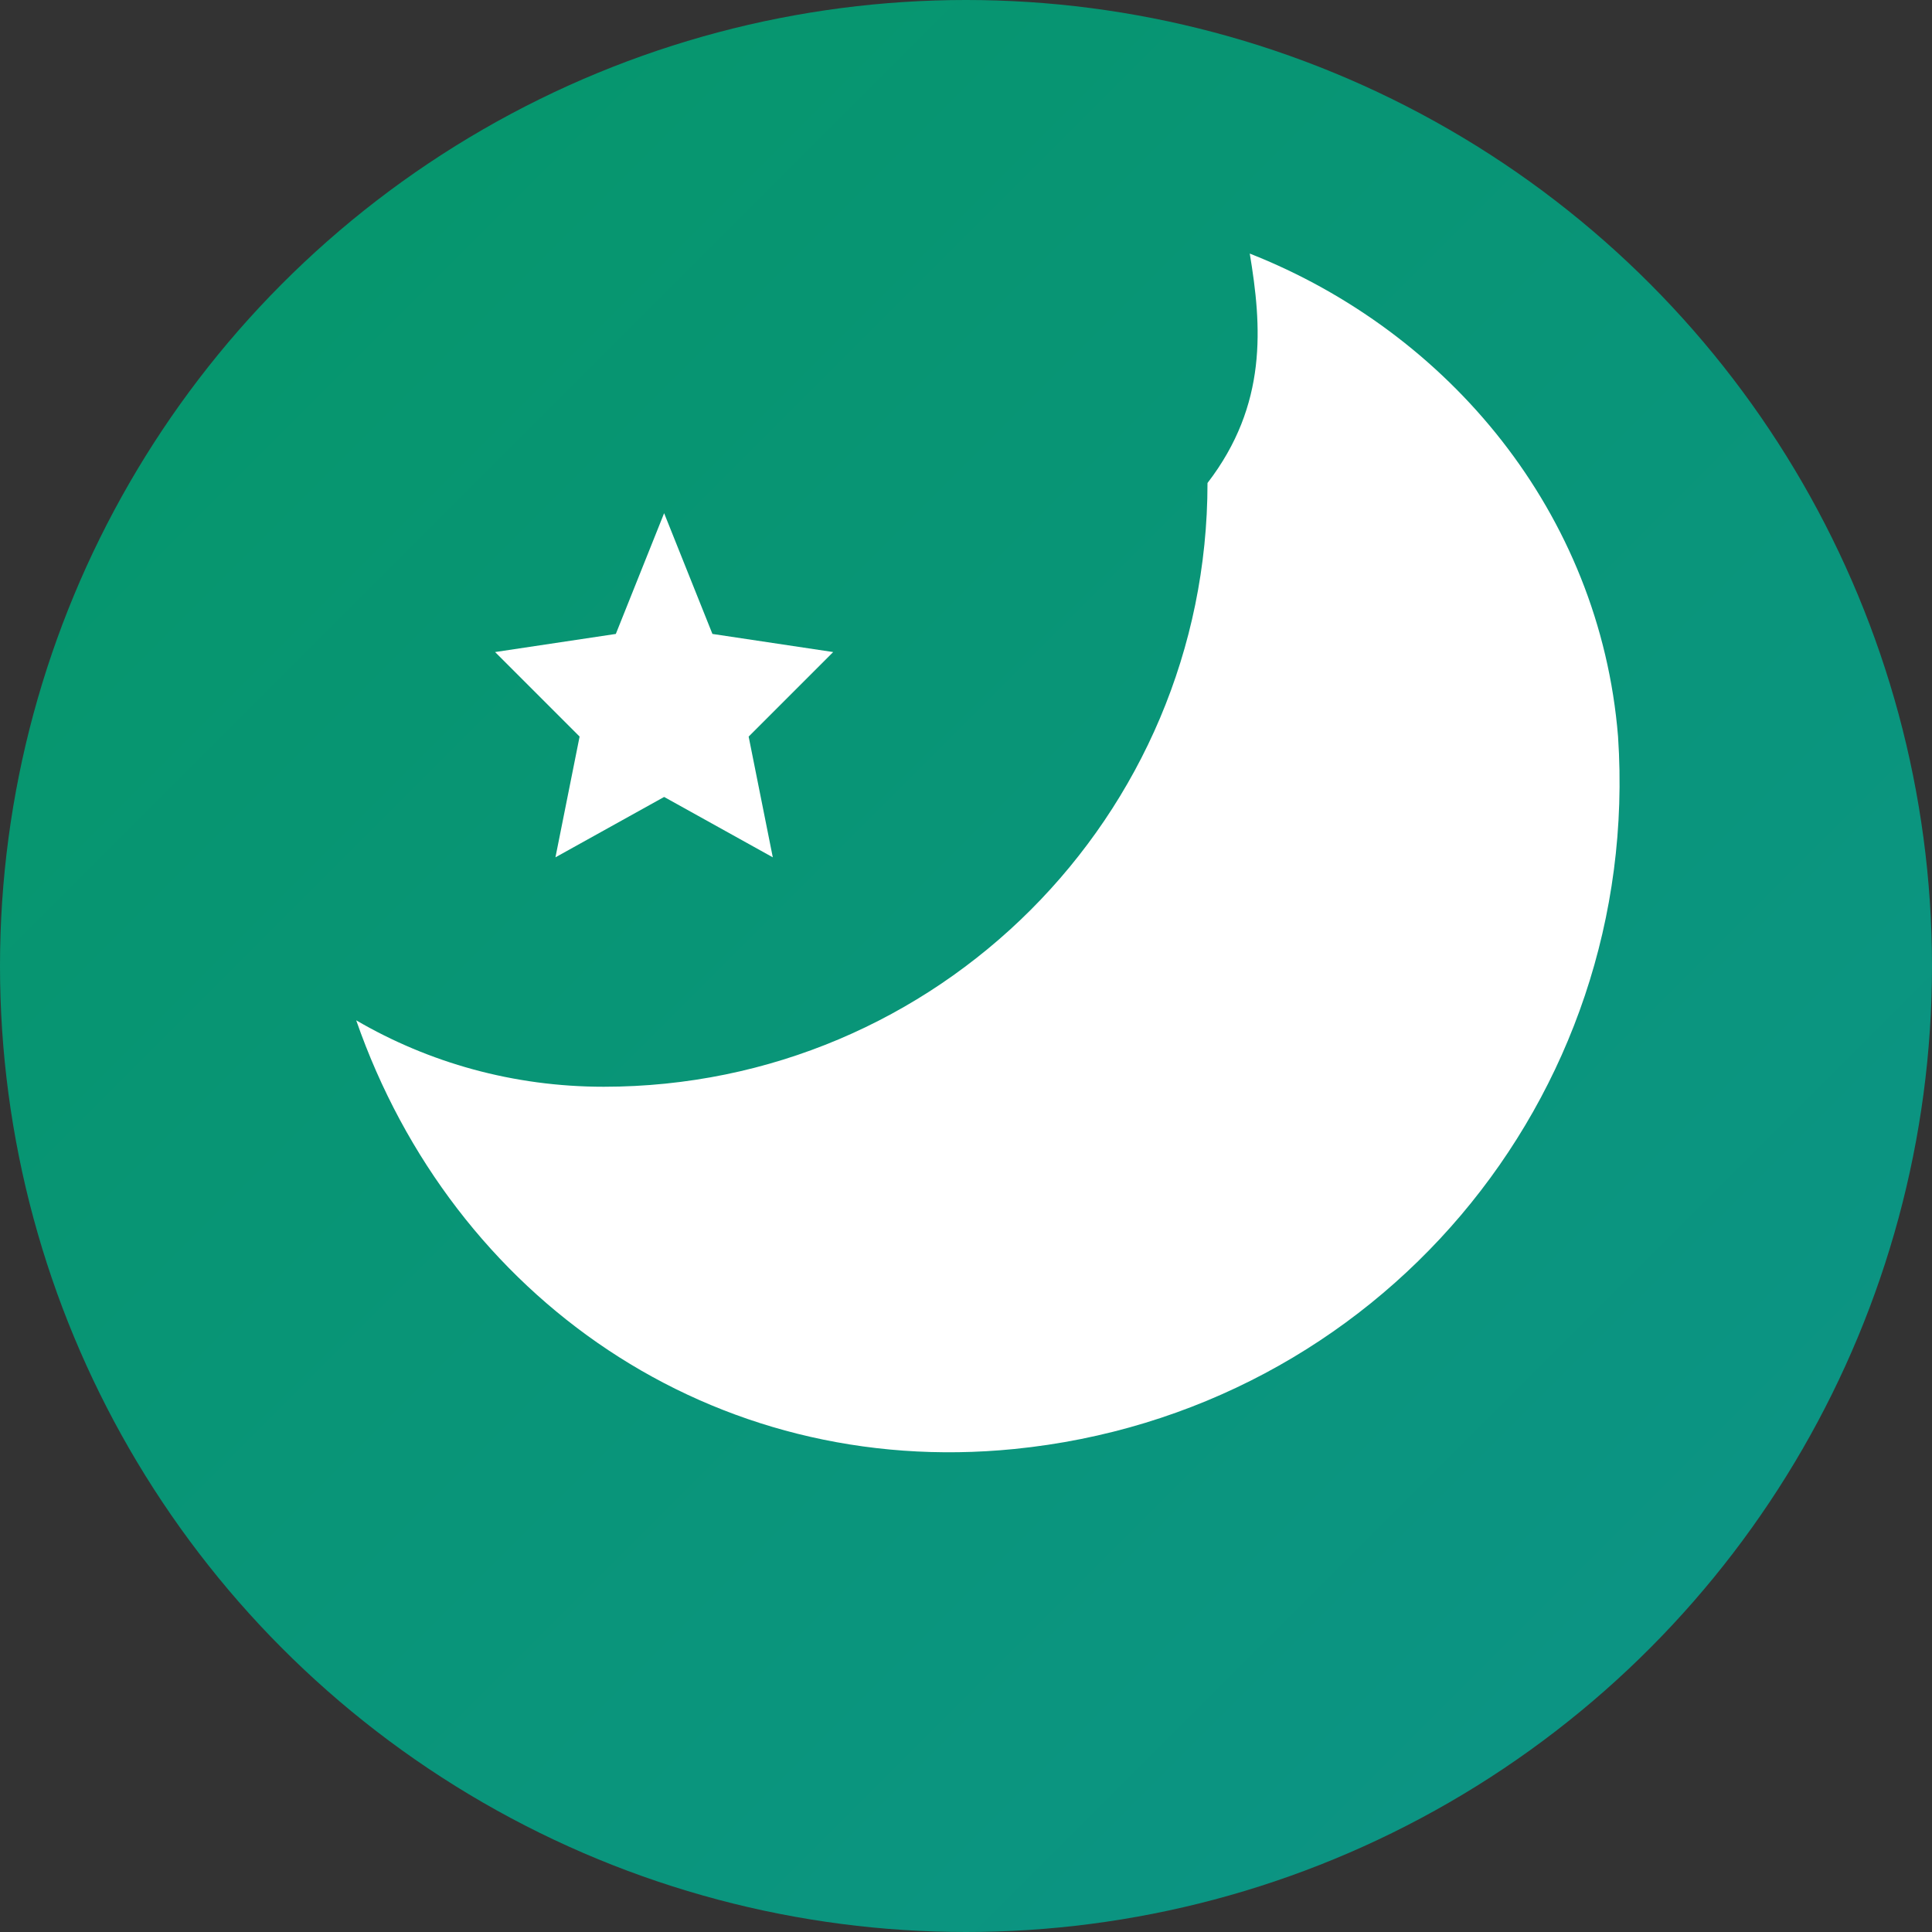 <svg width="32" height="32" viewBox="0 0 32 32" fill="none" xmlns="http://www.w3.org/2000/svg">
  <rect x="0" y="0" width="32" height="32" fill="#333333" stroke="none"/>
  <!-- Background circle with emerald gradient -->
  <defs>
    <linearGradient id="emeraldGradient" x1="0%" y1="0%" x2="100%" y2="100%">
      <stop offset="0%" style="stop-color:#059669;stop-opacity:1" />
      <stop offset="100%" style="stop-color:#0d9488;stop-opacity:1" />
    </linearGradient>
  </defs>

  <!-- Background -->
  <circle cx="16" cy="16" r="16" fill="url(#emeraldGradient)"/>

  <!-- Crescent Moon (modified for better visibility) -->
  <path d="M 20 8 C 20 13.523 15.523 18 10 18 C 8.5 18 7.1 17.6 5.9 16.9 C 7.5 21.5 11.8 24.5 16.8 24 C 22.8 23.4 27.2 18.2 26.8 12.2 C 26.5 8.5 24 5.5 20.7 4.2 C 20.9 5.4 21 6.7 20 8 Z" fill="white"/>

  <!-- Star -->
  <path d="M 11 8.5 L 11.8 10.5 L 13.8 10.8 L 12.4 12.2 L 12.8 14.2 L 11 13.2 L 9.2 14.2 L 9.6 12.2 L 8.2 10.8 L 10.2 10.5 Z" fill="white"/>
</svg>
